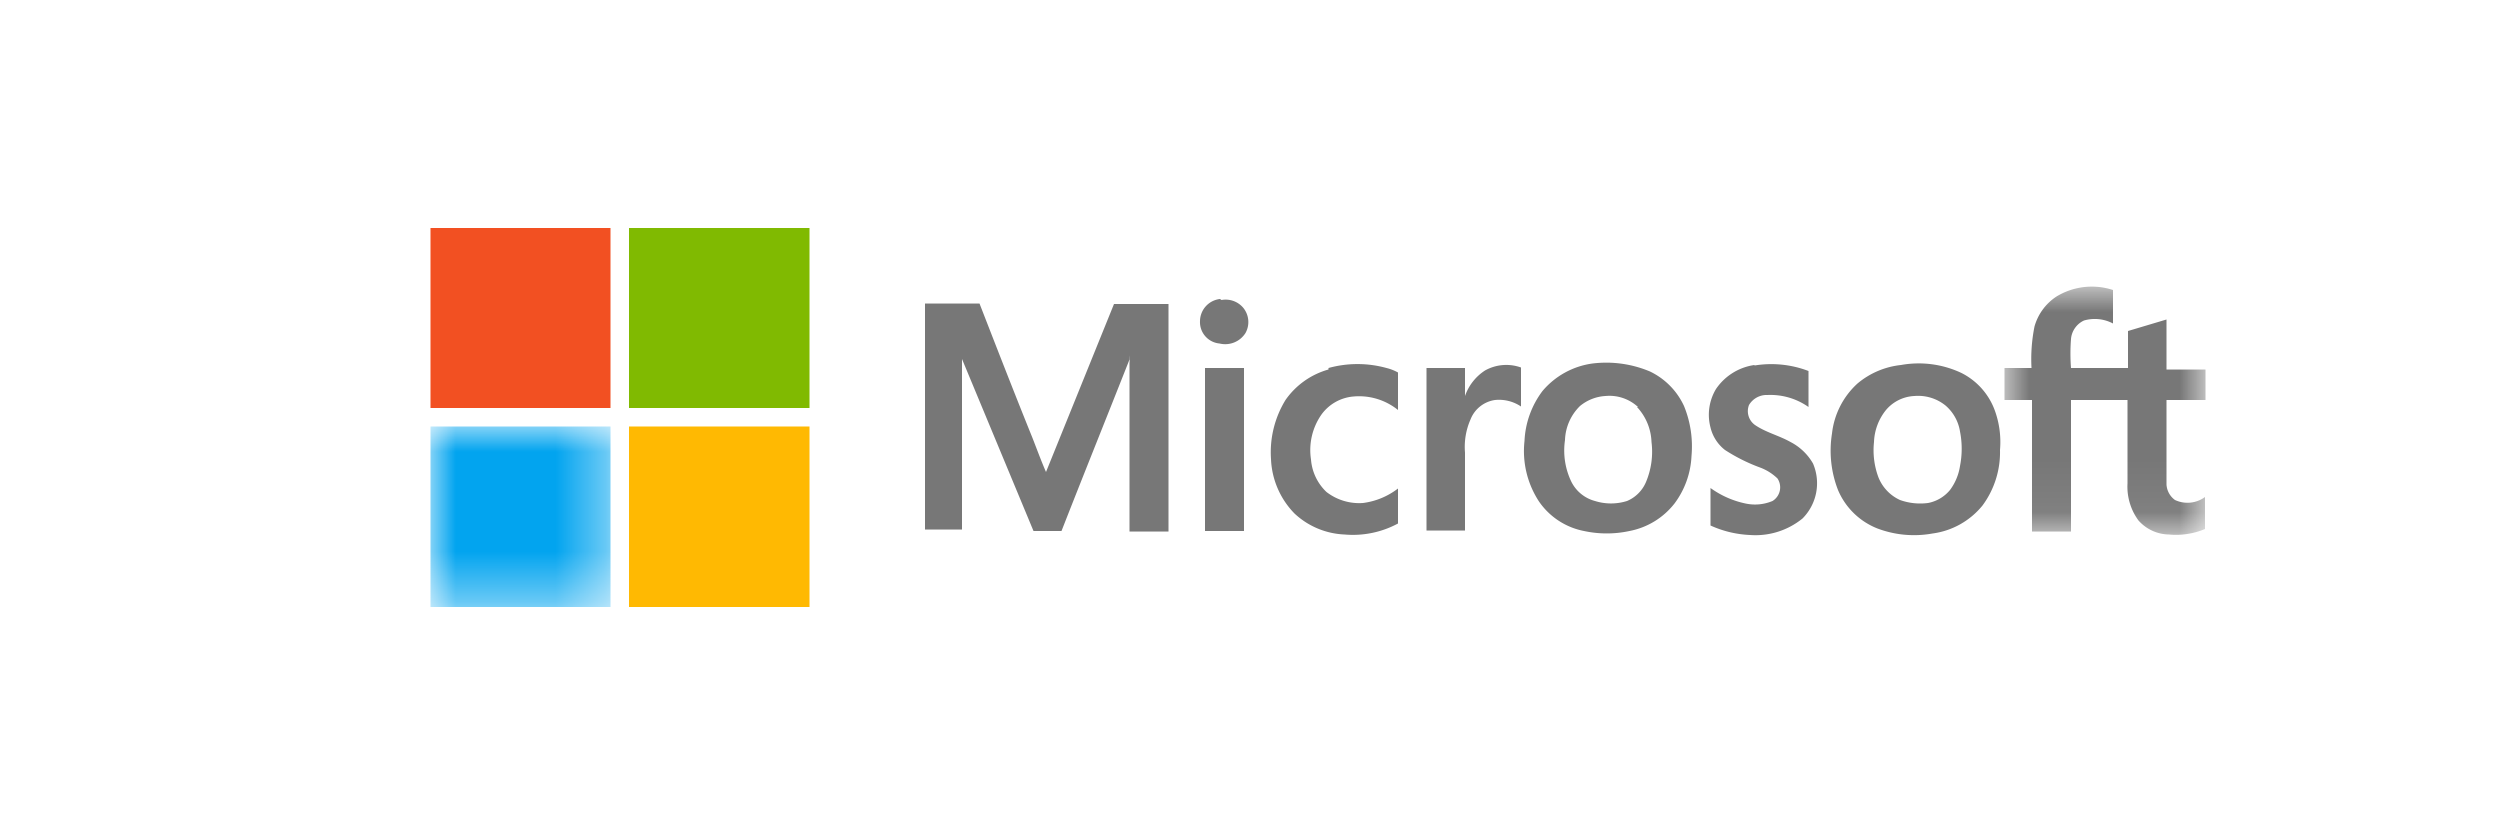 <svg xmlns="http://www.w3.org/2000/svg" xmlns:xlink="http://www.w3.org/1999/xlink" id="Layer_1" data-name="Layer 1" viewBox="0 0 50 16.7"><defs><style>.cls-1{fill:#fff;fill-rule:evenodd;}.cls-2{fill:#f25022;}.cls-3{fill:#80ba01;}.cls-4{mask:url(#mask);}.cls-5{fill:#777;}.cls-6{mask:url(#mask-2-2);}.cls-7{fill:#02a4ef;}.cls-8{fill:#ffb902;}</style><mask id="mask" x="40.09" y="5.74" width="4.01" height="4.96" maskUnits="userSpaceOnUse"><g id="mask-2"><polygon id="path-1" class="cls-1" points="40.09 5.74 44.11 5.74 44.11 10.7 40.09 10.7 40.09 5.74"></polygon></g></mask><mask id="mask-2-2" x="8.61" y="8.53" width="3.61" height="3.61" maskUnits="userSpaceOnUse"><g id="mask-4"><polygon id="path-3" class="cls-1" points="8.61 8.53 12.21 8.53 12.21 12.14 8.61 12.14 8.61 8.53"></polygon></g></mask></defs><g id="logo-microsoft"><path id="Fill-1" class="cls-2" d="M8.61,4.56h3.6v3.6H8.61Z"></path><path id="Fill-5" class="cls-3" d="M12.58,4.56h3.61v3.6H12.58V4.56"></path><g id="Group-9"><g id="Fill-7-Clipped"><g class="cls-4"><path id="Fill-7" class="cls-5" d="M41.13,5.93a1.36,1.36,0,0,1,1.13-.13c0,.22,0,.44,0,.67a.78.78,0,0,0-.58-.06.45.45,0,0,0-.26.37,3.75,3.75,0,0,0,0,.58h1.14c0-.25,0-.49,0-.74l.77-.23v1h.78V8c-.26,0-.52,0-.78,0V9.08c0,.21,0,.41,0,.61a.41.41,0,0,0,.17.31.59.59,0,0,0,.6-.06v.64a1.49,1.49,0,0,1-.72.11.83.83,0,0,1-.61-.28,1.14,1.14,0,0,1-.22-.74V8H41.42v2.63h-.78c0-.88,0-1.75,0-2.63h-.55V7.36h.54a3.32,3.32,0,0,1,.06-.83,1.06,1.06,0,0,1,.44-.6"></path></g></g></g><path id="Fill-10" class="cls-5" d="M24.43,6a.46.46,0,0,1,.43.15.45.45,0,0,1,.05.51.48.48,0,0,1-.52.21A.43.43,0,0,1,24,6.42a.45.45,0,0,1,.4-.44"></path><path id="Fill-12" class="cls-5" d="M18.45,6.07h1.14c.35.9.7,1.8,1.06,2.69.09.23.17.45.27.68l1.36-3.36h1.09v4.55h-.78V7.26a.76.76,0,0,0,0-.15s0,0,0,.08c-.45,1.14-.91,2.28-1.36,3.43-.18,0-.37,0-.56,0L19.24,7.18a.16.16,0,0,1,0-.07c0,.49,0,1,0,1.48v2h-.74V6.07"></path><path id="Fill-14" class="cls-5" d="M26.57,7.36a2.18,2.18,0,0,1,1.16,0,.92.92,0,0,1,.23.09c0,.25,0,.5,0,.75a1.24,1.24,0,0,0-.89-.27.88.88,0,0,0-.64.36,1.24,1.24,0,0,0-.21.9,1,1,0,0,0,.31.65,1.07,1.07,0,0,0,.73.22,1.45,1.45,0,0,0,.7-.29c0,.23,0,.47,0,.7a1.9,1.9,0,0,1-1.07.22,1.56,1.56,0,0,1-1-.42,1.65,1.65,0,0,1-.47-1.09A2,2,0,0,1,25.71,8a1.56,1.56,0,0,1,.86-.61"></path><path id="Combined-Shape" class="cls-5" d="M33,7.43a1.43,1.43,0,0,1,.68.69,2.13,2.13,0,0,1,.15,1,1.71,1.71,0,0,1-.34.95,1.5,1.5,0,0,1-.9.55,2.15,2.15,0,0,1-.91,0,1.42,1.42,0,0,1-.9-.59,1.84,1.84,0,0,1-.29-1.21,1.79,1.79,0,0,1,.36-1,1.59,1.59,0,0,1,1-.55A2.25,2.25,0,0,1,33,7.43Zm-.24.71a.84.84,0,0,0-.65-.22.88.88,0,0,0-.51.2,1,1,0,0,0-.3.68,1.44,1.44,0,0,0,.12.82.74.74,0,0,0,.48.4,1.07,1.07,0,0,0,.64,0,.71.71,0,0,0,.38-.38,1.56,1.56,0,0,0,.11-.8A1.08,1.08,0,0,0,32.74,8.14Z"></path><path id="Fill-18" class="cls-5" d="M35.09,7.31a2.08,2.08,0,0,1,1.08.11v.72a1.32,1.32,0,0,0-.82-.24.41.41,0,0,0-.37.2.34.34,0,0,0,.12.4c.22.15.48.21.71.34a1.1,1.1,0,0,1,.45.43,1,1,0,0,1-.21,1.1A1.49,1.49,0,0,1,35,10.7a2.13,2.13,0,0,1-.79-.19c0-.25,0-.5,0-.75a1.84,1.84,0,0,0,.7.31.9.9,0,0,0,.54-.05.32.32,0,0,0,.1-.45,1,1,0,0,0-.35-.22A3.52,3.52,0,0,1,34.5,9a.81.81,0,0,1-.29-.45,1,1,0,0,1,.11-.77,1.12,1.12,0,0,1,.77-.48"></path><path id="Combined-Shape-2" data-name="Combined-Shape" class="cls-5" d="M39.23,7.46a1.36,1.36,0,0,1,.67.76A1.85,1.85,0,0,1,40,9a1.79,1.79,0,0,1-.35,1.11,1.55,1.55,0,0,1-1,.56,2.07,2.07,0,0,1-1.1-.1,1.42,1.42,0,0,1-.79-.77,2.17,2.17,0,0,1-.12-1.13,1.59,1.59,0,0,1,.51-1,1.62,1.62,0,0,1,.87-.37A2,2,0,0,1,39.23,7.46Zm-.32.65a.87.87,0,0,0-.62-.19.79.79,0,0,0-.57.28,1.08,1.08,0,0,0-.24.64,1.55,1.55,0,0,0,.09.71A.84.84,0,0,0,38,10a1.2,1.2,0,0,0,.56.06A.75.75,0,0,0,39,9.8a1.07,1.07,0,0,0,.2-.48,1.78,1.78,0,0,0,0-.69A.86.86,0,0,0,38.91,8.11Z"></path><path id="Fill-22" class="cls-5" d="M29.7,7.41a.87.87,0,0,1,.72-.06v.78A.79.79,0,0,0,29.9,8a.62.62,0,0,0-.49.39,1.36,1.36,0,0,0-.11.66v1.56h-.77V7.36h.77v.56a1,1,0,0,1,.4-.51"></path><path id="Fill-24" class="cls-5" d="M24.1,7.36h.78v3.26H24.1V7.36"></path><g id="Group-35"><g id="Fill-33-Clipped"><g class="cls-6"><path id="Fill-33" class="cls-7" d="M8.61,8.53h3.6v3.61H8.61Z"></path></g></g></g><path id="Fill-36" class="cls-8" d="M12.58,8.53h3.61v3.61H12.58V8.53"></path></g></svg>